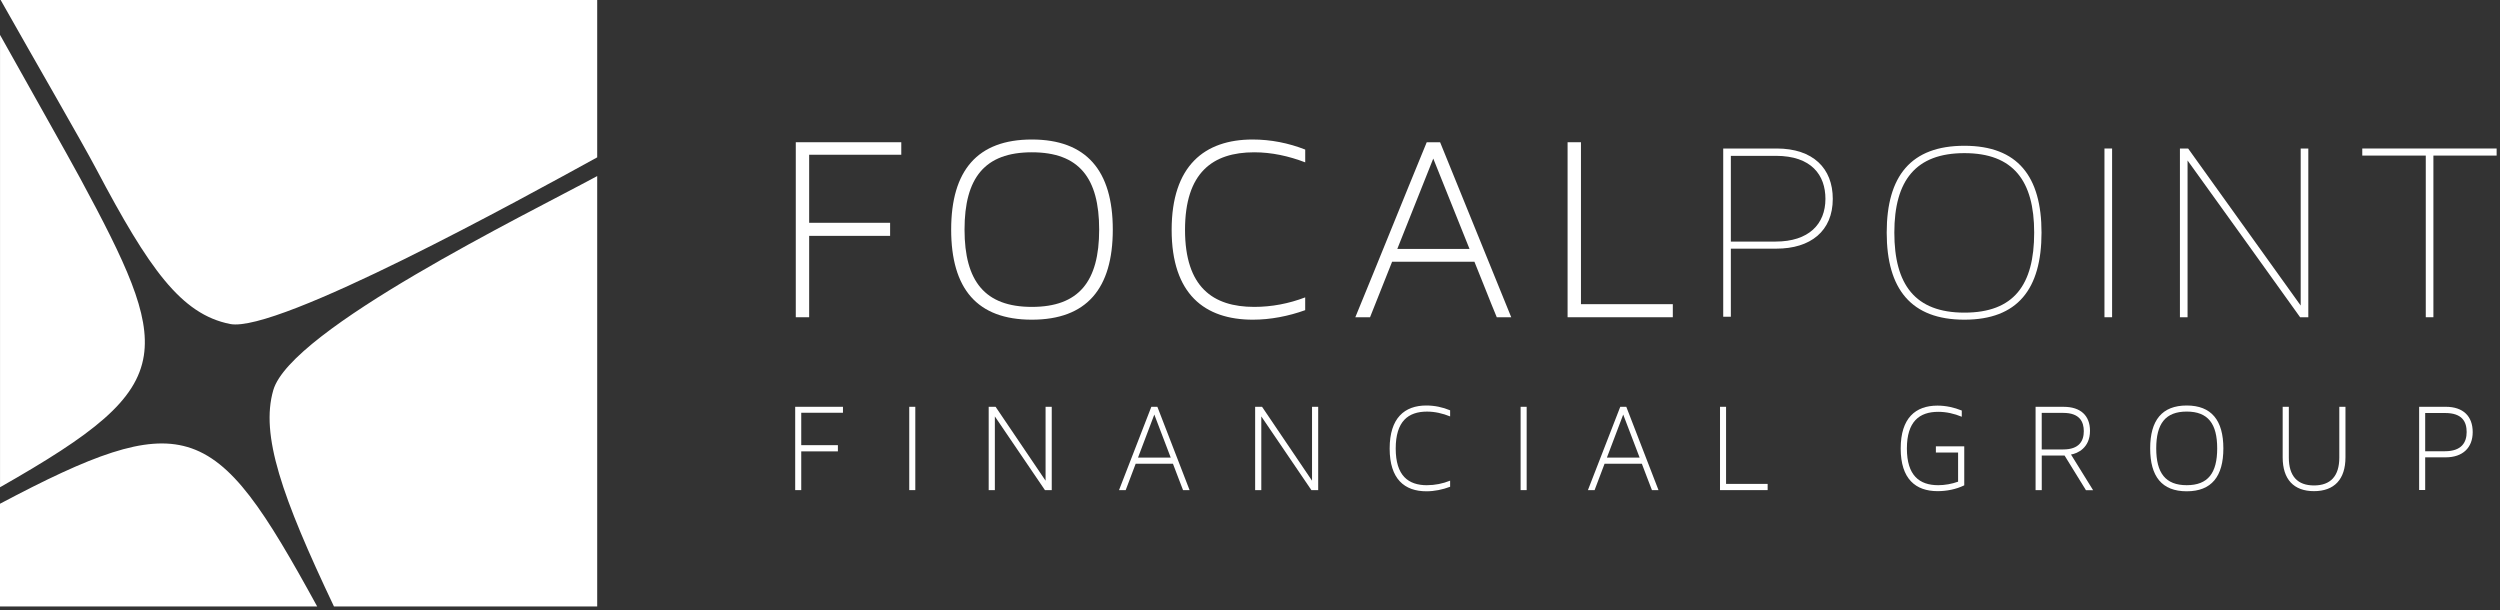 <svg width="553" height="135" viewBox="0 0 553 135" fill="none" xmlns="http://www.w3.org/2000/svg">
<rect x="0" y="0" width="553" height="135" fill="#333333" stroke="none"/>
<path d="M199.364 31.462V34.229H178.985V49.282H196.892V52.173H178.985V70.174H176.028V31.462H199.358H199.364Z" fill="white"/>
<path d="M246.15 50.786C246.15 63.85 240.365 70.714 228.243 70.714C216.12 70.714 210.398 63.85 210.398 50.786C210.398 37.723 216.188 30.859 228.243 30.859C240.297 30.859 246.15 37.723 246.15 50.786ZM243.136 50.786C243.136 39.346 238.678 33.688 228.249 33.688C217.82 33.688 213.355 39.346 213.355 50.786C213.355 62.227 217.876 67.885 228.249 67.885C238.622 67.885 243.136 62.289 243.136 50.786Z" fill="white"/>
<path d="M277.431 67.885C281.292 67.885 285.09 67.164 288.708 65.778V68.607C285.028 69.931 281.049 70.714 277.133 70.714C266.46 70.714 259.169 65.056 259.169 50.849C259.169 36.641 266.467 30.859 277.077 30.859C281.117 30.859 285.034 31.642 288.714 33.085V35.914C285.096 34.527 281.298 33.688 277.438 33.688C268.216 33.688 262.127 38.202 262.127 50.849C262.127 63.496 268.279 67.885 277.438 67.885H277.431Z" fill="white"/>
<path d="M334.279 70.174H331.085C329.397 66.138 327.828 61.985 326.141 57.893H307.935L303.053 70.174H299.797C305.102 57.29 310.288 44.345 315.593 31.462H318.551L334.285 70.174H334.279ZM309.08 55.064H325.058L317.038 35.074L309.08 55.064Z" fill="white"/>
<path d="M370.025 67.282V70.174H346.75V31.462H349.708V67.282H370.025Z" fill="white"/>
<path d="M392.988 32.848C401.064 32.848 405.41 37.244 405.41 43.984C405.41 51.147 400.466 55.002 392.932 55.002H382.864V70.055H381.176V32.848H392.994H392.988ZM382.864 34.471V53.435H392.751C400.105 53.435 403.785 49.58 403.785 43.984C403.785 38.749 400.709 34.471 392.814 34.471H382.864Z" fill="white"/>
<path d="M451.585 51.452C451.585 63.974 446.28 70.714 434.525 70.714C422.769 70.714 417.34 63.974 417.34 51.452C417.34 38.929 422.707 32.245 434.525 32.245C446.342 32.245 451.585 39.047 451.585 51.452ZM449.96 51.452C449.96 39.955 445.315 33.874 434.525 33.874C423.734 33.874 419.027 39.955 419.027 51.452C419.027 62.948 423.61 69.154 434.525 69.154C445.44 69.154 449.96 63.073 449.96 51.452Z" fill="white"/>
<path d="M467.195 32.848V70.173H465.507V32.848H467.195Z" fill="white"/>
<path d="M508.787 70.173C500.525 58.615 492.206 47.056 483.888 35.497V70.173H482.2V32.848H484.012L508.912 67.587V32.848H510.599V70.173H508.794H508.787Z" fill="white"/>
<path d="M552.254 32.848V34.415H538.269V70.173H536.582V34.415H522.535V32.848H552.26H552.254Z" fill="white"/>
<path d="M186.463 89.983V91.301H177.236V98.47H185.342V99.844H177.236V108.413H175.897V89.983H186.457H186.463Z" fill="white"/>
<path d="M202.465 89.983V108.413H201.126V89.983H202.465Z" fill="white"/>
<path d="M231.144 108.419L220.061 92.11V108.419H218.698V89.989H220.229L231.281 106.33V89.989H232.645V108.419H231.144Z" fill="white"/>
<path d="M263.136 108.419H261.691C260.925 106.498 260.215 104.52 259.456 102.574H251.212L249.002 108.419H247.526C249.929 102.282 252.277 96.12 254.674 89.989H256.013L263.136 108.419ZM251.729 101.219H258.964L255.334 91.699L251.729 101.219Z" fill="white"/>
<path d="M290.084 108.419L279.001 92.11V108.419H277.637V89.989H279.169L290.221 106.33V89.989H291.584V108.419H290.084Z" fill="white"/>
<path d="M315.662 107.324C317.411 107.324 319.13 106.982 320.767 106.323V107.673C319.105 108.301 317.299 108.674 315.525 108.674C310.693 108.674 307.393 105.981 307.393 99.216C307.393 92.452 310.693 89.697 315.5 89.697C317.33 89.697 319.105 90.07 320.767 90.76V92.11C319.13 91.451 317.411 91.046 315.662 91.046C311.484 91.046 308.732 93.198 308.732 99.216C308.732 105.235 311.515 107.331 315.662 107.331V107.324Z" fill="white"/>
<path d="M337.697 89.983V108.413H336.359V89.983H337.697Z" fill="white"/>
<path d="M366.856 108.419H365.411C364.645 106.498 363.935 104.52 363.176 102.574H354.932L352.722 108.419H351.246C353.649 102.282 355.997 96.12 358.4 89.989H359.739L366.862 108.419H366.856ZM355.449 101.219H362.684L359.054 91.699L355.449 101.219Z" fill="white"/>
<path d="M391.002 107.038V108.413H380.467V89.983H381.805V107.038H391.002Z" fill="white"/>
<path d="M434.493 98.725V107.356C432.663 108.245 430.589 108.643 428.597 108.643C423.765 108.643 420.434 105.975 420.434 99.21C420.434 92.445 423.734 89.722 428.566 89.722C430.446 89.722 432.252 90.126 433.945 90.81V92.184C432.283 91.494 430.533 91.096 428.734 91.096C424.556 91.096 421.804 93.248 421.804 99.21C421.804 105.173 424.562 107.324 428.734 107.324C430.21 107.324 431.766 107.038 433.13 106.547V100.099H428.217V98.725H434.493Z" fill="white"/>
<path d="M461.404 108.419L456.684 100.765H451.635V108.419H450.271V89.989H456.491C460.202 89.989 462.307 91.911 462.307 95.293C462.307 99.105 459.524 100.311 458.104 100.541L462.992 108.425H461.41L461.404 108.419ZM451.629 91.332V99.415H456.404C459.897 99.415 460.937 97.55 460.937 95.374C460.937 93.31 460.034 91.332 456.404 91.332H451.629Z" fill="white"/>
<path d="M491.808 99.185C491.808 105.403 489.186 108.674 483.701 108.674C478.215 108.674 475.619 105.409 475.619 99.185C475.619 92.962 478.24 89.697 483.701 89.697C489.162 89.697 491.808 92.968 491.808 99.185ZM490.444 99.185C490.444 93.739 488.427 91.04 483.701 91.04C478.975 91.04 476.958 93.733 476.958 99.185C476.958 104.638 479.006 107.324 483.701 107.324C488.396 107.324 490.444 104.657 490.444 99.185Z" fill="white"/>
<path d="M506.29 89.983V101.219C506.29 105.316 508.202 107.38 511.857 107.38C515.512 107.38 517.454 105.316 517.454 101.219V89.983H518.818V101.163C518.818 106.037 516.334 108.643 511.857 108.643C507.38 108.643 504.927 106.031 504.927 101.163V89.983H506.29Z" fill="white"/>
<path d="M541.009 89.983C544.857 89.983 546.962 92.079 546.962 95.573C546.962 99.067 544.726 101.163 540.984 101.163H536.451V108.388H535.113V89.983H541.009ZM536.451 91.357V99.813H540.816C544.527 99.813 545.623 97.836 545.623 95.573C545.623 93.31 544.67 91.357 540.847 91.357H536.451Z" fill="white"/>
<path d="M132.1 134.148H73.871C62.289 109.756 57.595 96.226 60.446 86.315C64.325 72.853 116.528 47.379 132.1 38.948V134.148ZM70.159 134.148C58.616 113.076 51.443 101.803 41.449 98.874C32.085 96.126 20.242 100.709 0 111.428V134.148H70.159ZM0.006 107.778V7.716C6.942 20.133 14.962 34.297 17.745 39.452C27.863 58.192 33.23 69.514 31.817 78.661C30.267 88.69 20.56 96.095 0.012 107.778H0.006ZM0.143 0C7.683 13.374 18.144 31.418 21.307 37.418C32.975 59.504 40.061 69.502 50.883 71.666C61.393 73.767 115.924 43.692 132.1 34.807V0H0.143Z" fill="white"/>
</svg>

